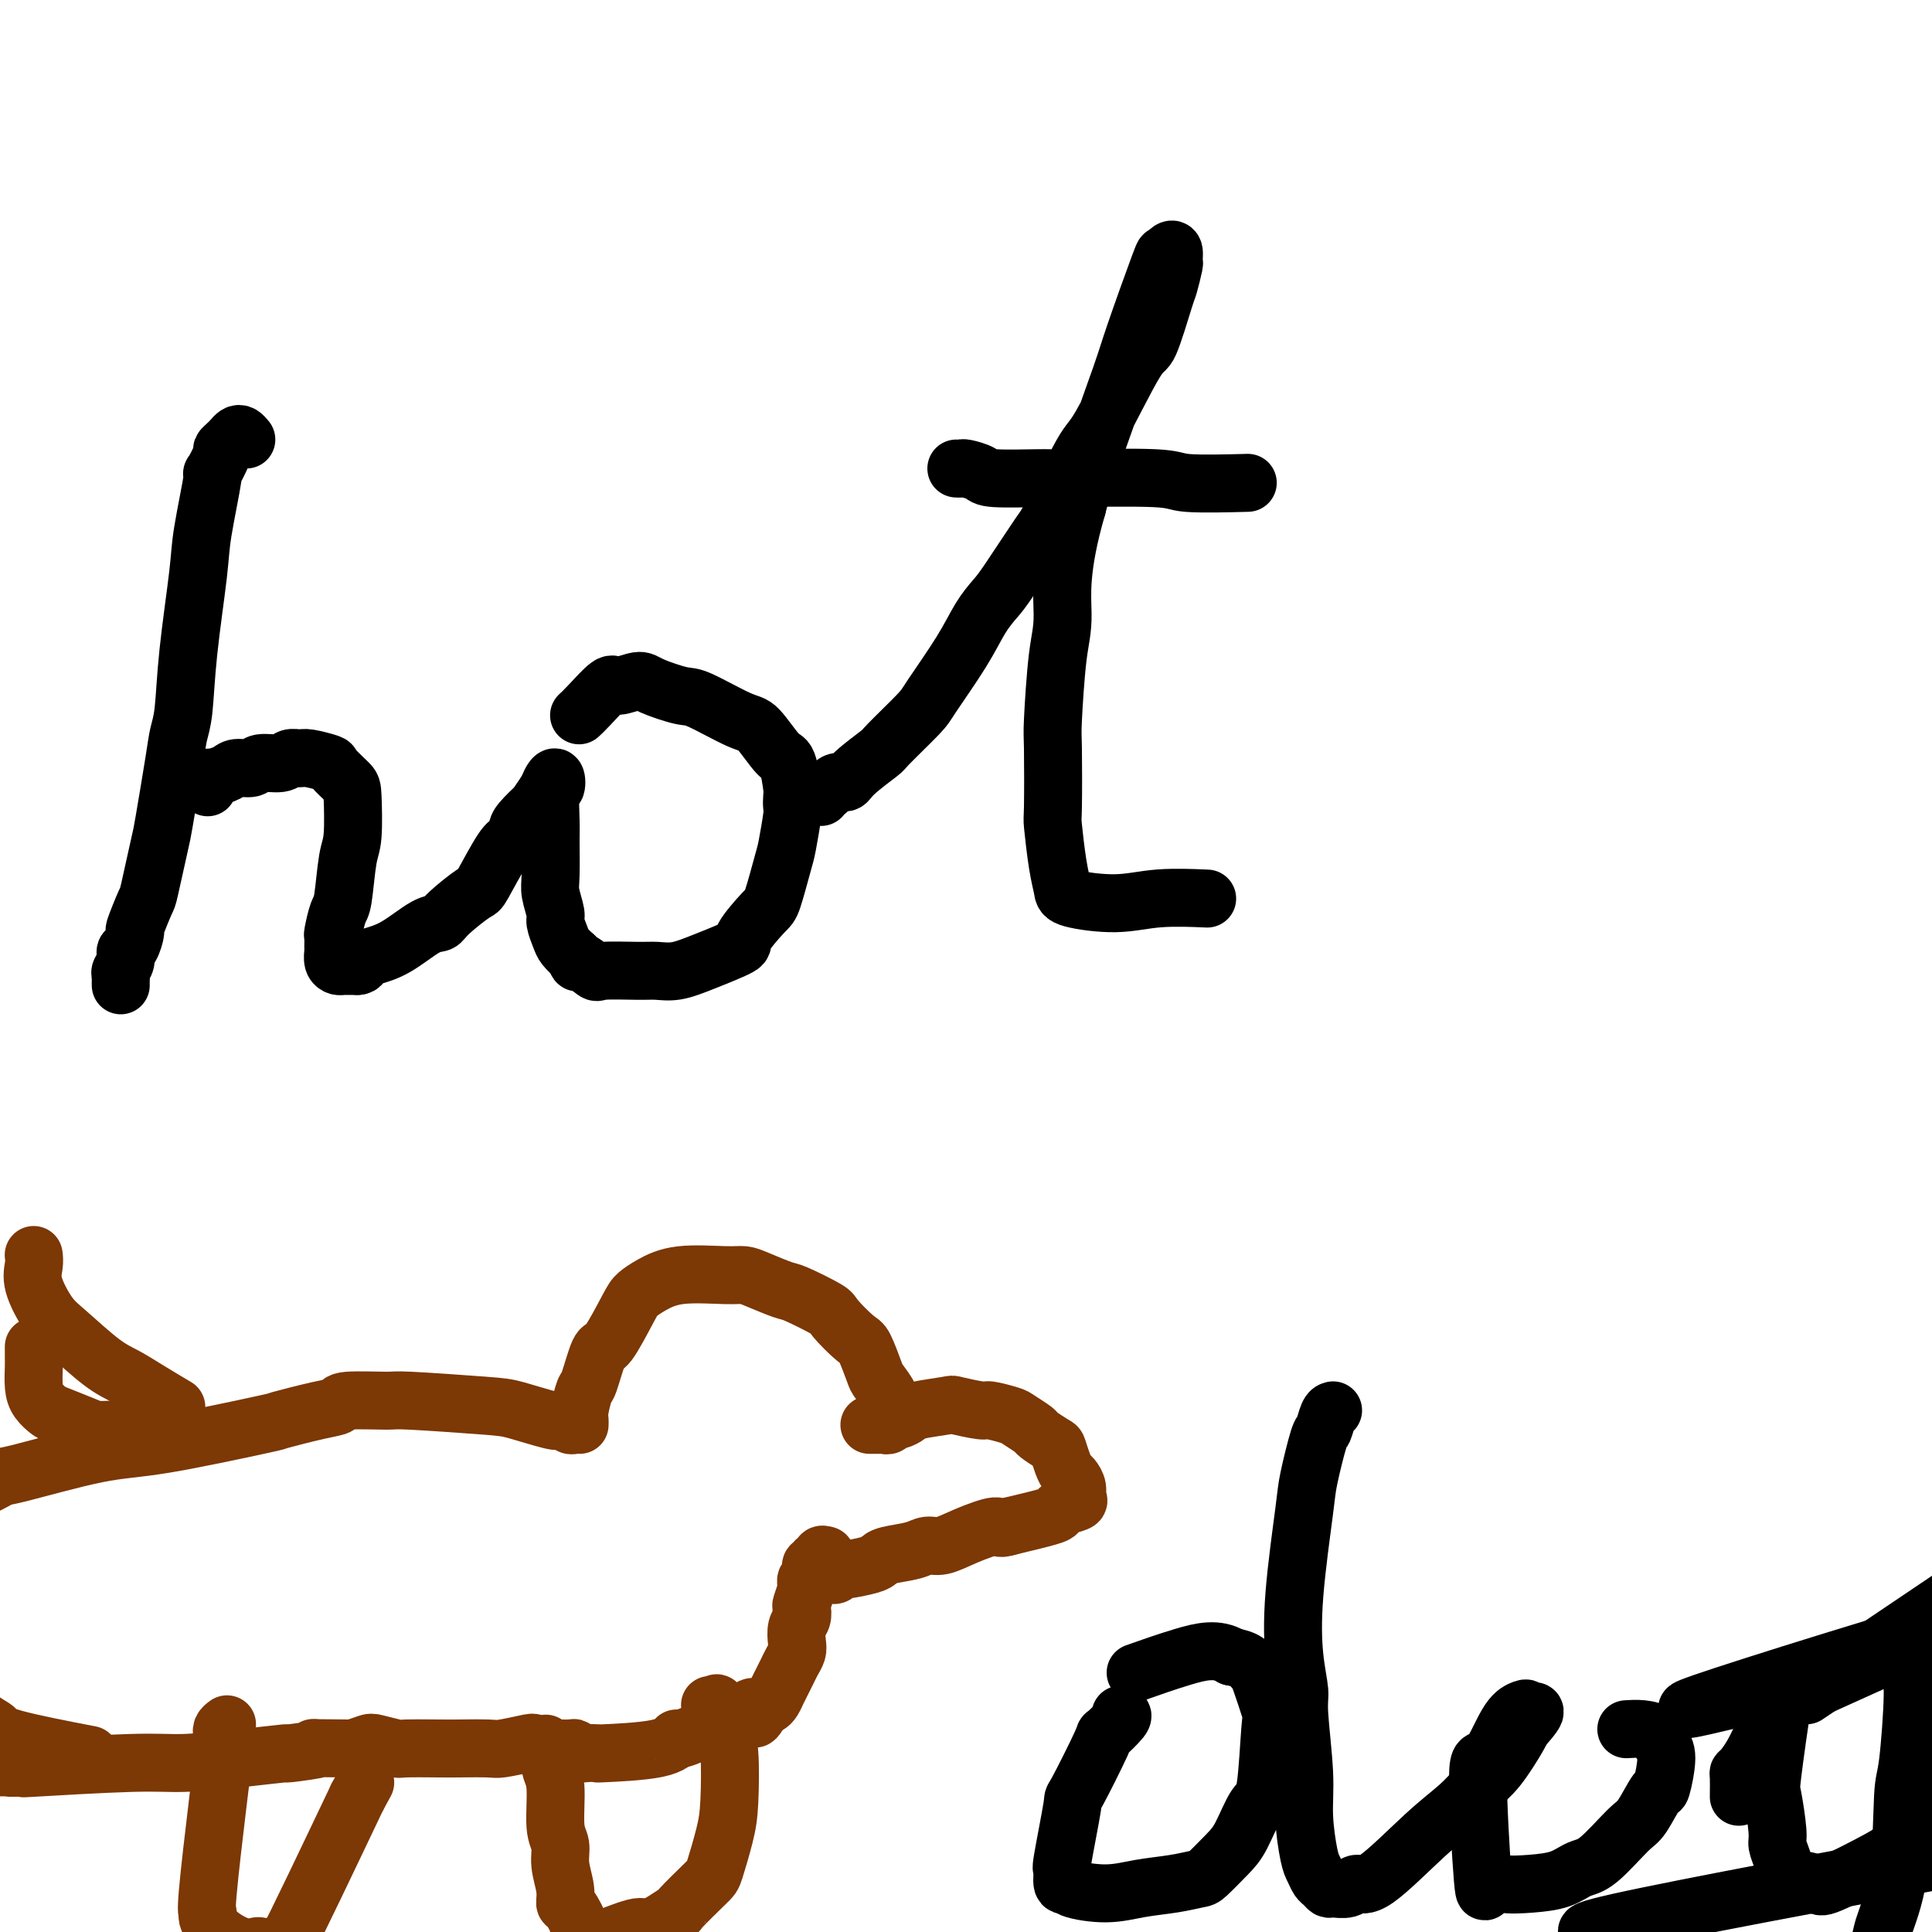<svg viewBox='0 0 400 400' version='1.1' xmlns='http://www.w3.org/2000/svg' xmlns:xlink='http://www.w3.org/1999/xlink'><g fill='none' stroke='#000000' stroke-width='12' stroke-linecap='round' stroke-linejoin='round'><path d='M51,91c-0.334,-0.398 -0.668,-0.796 -1,-1c-0.332,-0.204 -0.661,-0.213 -1,0c-0.339,0.213 -0.687,0.648 -1,1c-0.313,0.352 -0.590,0.621 -1,1c-0.410,0.379 -0.954,0.870 -1,1c-0.046,0.130 0.406,-0.099 0,1c-0.406,1.099 -1.671,3.527 -2,4c-0.329,0.473 0.277,-1.010 0,1c-0.277,2.010 -1.436,7.514 -2,11c-0.564,3.486 -0.531,4.956 -1,9c-0.469,4.044 -1.439,10.663 -2,16c-0.561,5.337 -0.712,9.390 -1,12c-0.288,2.610 -0.711,3.775 -1,5c-0.289,1.225 -0.443,2.509 -1,6c-0.557,3.491 -1.516,9.189 -2,12c-0.484,2.811 -0.493,2.736 -1,5c-0.507,2.264 -1.512,6.866 -2,9c-0.488,2.134 -0.461,1.800 -1,3c-0.539,1.200 -1.646,3.935 -2,5c-0.354,1.065 0.045,0.460 0,1c-0.045,0.540 -0.534,2.225 -1,3c-0.466,0.775 -0.910,0.641 -1,1c-0.090,0.359 0.172,1.210 0,2c-0.172,0.790 -0.778,1.518 -1,2c-0.222,0.482 -0.059,0.717 0,1c0.059,0.283 0.016,0.615 0,1c-0.016,0.385 -0.005,0.824 0,1c0.005,0.176 0.002,0.088 0,0'/><path d='M43,163c-0.527,-0.304 -1.054,-0.607 -1,-1c0.054,-0.393 0.690,-0.875 1,-1c0.310,-0.125 0.293,0.106 1,0c0.707,-0.106 2.136,-0.549 3,-1c0.864,-0.451 1.162,-0.909 2,-1c0.838,-0.091 2.217,0.186 3,0c0.783,-0.186 0.970,-0.835 2,-1c1.030,-0.165 2.904,0.156 4,0c1.096,-0.156 1.415,-0.787 2,-1c0.585,-0.213 1.435,-0.008 2,0c0.565,0.008 0.845,-0.180 2,0c1.155,0.180 3.186,0.727 4,1c0.814,0.273 0.411,0.273 1,1c0.589,0.727 2.169,2.181 3,3c0.831,0.819 0.914,1.004 1,3c0.086,1.996 0.177,5.803 0,8c-0.177,2.197 -0.622,2.783 -1,5c-0.378,2.217 -0.690,6.065 -1,8c-0.310,1.935 -0.619,1.956 -1,3c-0.381,1.044 -0.835,3.109 -1,4c-0.165,0.891 -0.041,0.607 0,1c0.041,0.393 0.000,1.464 0,2c-0.000,0.536 0.041,0.536 0,1c-0.041,0.464 -0.163,1.392 0,2c0.163,0.608 0.611,0.895 1,1c0.389,0.105 0.720,0.028 1,0c0.280,-0.028 0.509,-0.008 1,0c0.491,0.008 1.246,0.004 2,0'/><path d='M74,200c0.937,-0.027 0.780,-0.595 1,-1c0.220,-0.405 0.818,-0.648 2,-1c1.182,-0.352 2.947,-0.813 5,-2c2.053,-1.187 4.393,-3.100 6,-4c1.607,-0.900 2.483,-0.788 3,-1c0.517,-0.212 0.677,-0.749 2,-2c1.323,-1.251 3.808,-3.217 5,-4c1.192,-0.783 1.091,-0.382 2,-2c0.909,-1.618 2.830,-5.255 4,-7c1.170,-1.745 1.590,-1.600 2,-2c0.410,-0.400 0.810,-1.346 1,-2c0.190,-0.654 0.169,-1.014 1,-2c0.831,-0.986 2.513,-2.596 3,-3c0.487,-0.404 -0.222,0.397 0,0c0.222,-0.397 1.376,-1.993 2,-3c0.624,-1.007 0.717,-1.427 1,-2c0.283,-0.573 0.755,-1.301 1,-1c0.245,0.301 0.262,1.631 0,2c-0.262,0.369 -0.803,-0.223 -1,1c-0.197,1.223 -0.049,4.261 0,6c0.049,1.739 -0.002,2.180 0,4c0.002,1.820 0.056,5.019 0,7c-0.056,1.981 -0.223,2.743 0,4c0.223,1.257 0.836,3.008 1,4c0.164,0.992 -0.121,1.225 0,2c0.121,0.775 0.648,2.093 1,3c0.352,0.907 0.529,1.402 1,2c0.471,0.598 1.235,1.299 2,2'/><path d='M119,198c0.824,2.116 0.383,0.906 1,1c0.617,0.094 2.292,1.490 3,2c0.708,0.510 0.450,0.132 2,0c1.550,-0.132 4.907,-0.018 7,0c2.093,0.018 2.921,-0.061 4,0c1.079,0.061 2.408,0.262 4,0c1.592,-0.262 3.448,-0.985 6,-2c2.552,-1.015 5.801,-2.320 7,-3c1.199,-0.680 0.348,-0.734 1,-2c0.652,-1.266 2.805,-3.744 4,-5c1.195,-1.256 1.430,-1.291 2,-3c0.570,-1.709 1.473,-5.092 2,-7c0.527,-1.908 0.678,-2.342 1,-4c0.322,-1.658 0.816,-4.539 1,-6c0.184,-1.461 0.059,-1.501 0,-2c-0.059,-0.499 -0.053,-1.458 0,-2c0.053,-0.542 0.154,-0.667 0,-2c-0.154,-1.333 -0.563,-3.874 -1,-5c-0.437,-1.126 -0.904,-0.836 -2,-2c-1.096,-1.164 -2.822,-3.782 -4,-5c-1.178,-1.218 -1.808,-1.035 -4,-2c-2.192,-0.965 -5.946,-3.077 -8,-4c-2.054,-0.923 -2.407,-0.657 -4,-1c-1.593,-0.343 -4.426,-1.294 -6,-2c-1.574,-0.706 -1.890,-1.166 -3,-1c-1.110,0.166 -3.016,0.959 -4,1c-0.984,0.041 -1.047,-0.669 -2,0c-0.953,0.669 -2.795,2.719 -4,4c-1.205,1.281 -1.773,1.795 -2,2c-0.227,0.205 -0.114,0.103 0,0'/><path d='M170,165c-0.067,-0.485 -0.135,-0.971 0,-1c0.135,-0.029 0.471,0.398 1,0c0.529,-0.398 1.250,-1.622 2,-2c0.750,-0.378 1.528,0.088 2,0c0.472,-0.088 0.636,-0.731 2,-2c1.364,-1.269 3.926,-3.163 5,-4c1.074,-0.837 0.661,-0.618 2,-2c1.339,-1.382 4.432,-4.366 6,-6c1.568,-1.634 1.613,-1.919 3,-4c1.387,-2.081 4.116,-5.959 6,-9c1.884,-3.041 2.924,-5.246 4,-7c1.076,-1.754 2.190,-3.059 3,-4c0.810,-0.941 1.318,-1.519 3,-4c1.682,-2.481 4.538,-6.866 6,-9c1.462,-2.134 1.531,-2.017 3,-5c1.469,-2.983 4.338,-9.066 6,-12c1.662,-2.934 2.119,-2.719 4,-6c1.881,-3.281 5.187,-10.056 7,-13c1.813,-2.944 2.132,-2.055 3,-4c0.868,-1.945 2.286,-6.725 3,-9c0.714,-2.275 0.725,-2.047 1,-3c0.275,-0.953 0.816,-3.087 1,-4c0.184,-0.913 0.012,-0.604 0,-1c-0.012,-0.396 0.137,-1.498 0,-2c-0.137,-0.502 -0.561,-0.404 -1,0c-0.439,0.404 -0.894,1.113 -1,1c-0.106,-0.113 0.137,-1.047 -1,2c-1.137,3.047 -3.655,10.074 -5,14c-1.345,3.926 -1.516,4.749 -3,9c-1.484,4.251 -4.281,11.929 -6,17c-1.719,5.071 -2.359,7.536 -3,10'/><path d='M223,105c-3.729,12.834 -3.052,18.421 -3,22c0.052,3.579 -0.523,5.152 -1,9c-0.477,3.848 -0.857,9.971 -1,13c-0.143,3.029 -0.049,2.965 0,6c0.049,3.035 0.052,9.170 0,12c-0.052,2.830 -0.158,2.357 0,4c0.158,1.643 0.582,5.403 1,8c0.418,2.597 0.832,4.030 1,5c0.168,0.970 0.092,1.475 2,2c1.908,0.525 5.800,1.068 9,1c3.200,-0.068 5.708,-0.749 9,-1c3.292,-0.251 7.369,-0.072 9,0c1.631,0.072 0.815,0.036 0,0'/><path d='M198,97c0.395,0.022 0.790,0.044 1,0c0.210,-0.044 0.236,-0.155 1,0c0.764,0.155 2.265,0.576 3,1c0.735,0.424 0.705,0.849 3,1c2.295,0.151 6.915,0.026 9,0c2.085,-0.026 1.636,0.045 6,0c4.364,-0.045 13.541,-0.208 18,0c4.459,0.208 4.201,0.787 7,1c2.799,0.213 8.657,0.061 11,0c2.343,-0.061 1.172,-0.030 0,0'/></g>
<g fill='none' stroke='#7C3805' stroke-width='12' stroke-linecap='round' stroke-linejoin='round'><path d='M185,293c-0.034,-0.338 -0.069,-0.675 0,-1c0.069,-0.325 0.241,-0.636 0,-1c-0.241,-0.364 -0.894,-0.781 -1,-1c-0.106,-0.219 0.336,-0.241 0,-1c-0.336,-0.759 -1.449,-2.256 -2,-3c-0.551,-0.744 -0.538,-0.736 -1,-2c-0.462,-1.264 -1.398,-3.799 -2,-5c-0.602,-1.201 -0.868,-1.066 -2,-2c-1.132,-0.934 -3.129,-2.936 -4,-4c-0.871,-1.064 -0.617,-1.189 -2,-2c-1.383,-0.811 -4.402,-2.308 -6,-3c-1.598,-0.692 -1.773,-0.579 -3,-1c-1.227,-0.421 -3.504,-1.375 -5,-2c-1.496,-0.625 -2.211,-0.921 -3,-1c-0.789,-0.079 -1.651,0.060 -4,0c-2.349,-0.060 -6.184,-0.320 -9,0c-2.816,0.320 -4.613,1.218 -6,2c-1.387,0.782 -2.364,1.446 -3,2c-0.636,0.554 -0.930,0.996 -2,3c-1.070,2.004 -2.918,5.569 -4,7c-1.082,1.431 -1.400,0.727 -2,2c-0.600,1.273 -1.481,4.523 -2,6c-0.519,1.477 -0.675,1.179 -1,2c-0.325,0.821 -0.818,2.759 -1,4c-0.182,1.241 -0.052,1.783 0,2c0.052,0.217 0.026,0.108 0,0'/><path d='M180,295c0.334,-0.002 0.667,-0.005 1,0c0.333,0.005 0.665,0.016 1,0c0.335,-0.016 0.671,-0.060 1,0c0.329,0.060 0.650,0.223 1,0c0.350,-0.223 0.729,-0.834 1,-1c0.271,-0.166 0.436,0.112 1,0c0.564,-0.112 1.528,-0.614 2,-1c0.472,-0.386 0.452,-0.654 2,-1c1.548,-0.346 4.663,-0.769 6,-1c1.337,-0.231 0.895,-0.270 2,0c1.105,0.270 3.757,0.850 5,1c1.243,0.150 1.076,-0.130 2,0c0.924,0.130 2.938,0.669 4,1c1.062,0.331 1.174,0.454 2,1c0.826,0.546 2.368,1.515 3,2c0.632,0.485 0.354,0.487 1,1c0.646,0.513 2.214,1.537 3,2c0.786,0.463 0.789,0.364 1,1c0.211,0.636 0.630,2.005 1,3c0.370,0.995 0.690,1.614 1,2c0.310,0.386 0.608,0.537 1,1c0.392,0.463 0.876,1.238 1,2c0.124,0.762 -0.112,1.513 0,2c0.112,0.487 0.571,0.711 0,1c-0.571,0.289 -2.174,0.645 -3,1c-0.826,0.355 -0.876,0.711 -1,1c-0.124,0.289 -0.321,0.511 -2,1c-1.679,0.489 -4.839,1.244 -8,2'/><path d='M209,316c-2.551,0.840 -1.930,-0.059 -3,0c-1.070,0.059 -3.831,1.076 -6,2c-2.169,0.924 -3.747,1.753 -5,2c-1.253,0.247 -2.181,-0.089 -3,0c-0.819,0.089 -1.530,0.602 -3,1c-1.470,0.398 -3.700,0.680 -5,1c-1.300,0.320 -1.672,0.678 -2,1c-0.328,0.322 -0.612,0.608 -2,1c-1.388,0.392 -3.878,0.890 -5,1c-1.122,0.110 -0.875,-0.167 -1,0c-0.125,0.167 -0.621,0.777 -1,1c-0.379,0.223 -0.640,0.060 -1,0c-0.360,-0.060 -0.817,-0.017 -1,0c-0.183,0.017 -0.091,0.009 0,0'/><path d='M171,322c-0.455,-0.122 -0.910,-0.244 -1,0c-0.090,0.244 0.186,0.853 0,1c-0.186,0.147 -0.835,-0.168 -1,0c-0.165,0.168 0.153,0.820 0,1c-0.153,0.180 -0.777,-0.110 -1,0c-0.223,0.110 -0.046,0.622 0,1c0.046,0.378 -0.039,0.624 0,1c0.039,0.376 0.203,0.882 0,1c-0.203,0.118 -0.773,-0.152 -1,0c-0.227,0.152 -0.112,0.726 0,1c0.112,0.274 0.223,0.246 0,1c-0.223,0.754 -0.778,2.289 -1,3c-0.222,0.711 -0.111,0.599 0,1c0.111,0.401 0.223,1.315 0,2c-0.223,0.685 -0.781,1.142 -1,2c-0.219,0.858 -0.100,2.117 0,3c0.100,0.883 0.182,1.391 0,2c-0.182,0.609 -0.626,1.318 -1,2c-0.374,0.682 -0.678,1.335 -1,2c-0.322,0.665 -0.664,1.341 -1,2c-0.336,0.659 -0.667,1.300 -1,2c-0.333,0.700 -0.666,1.458 -1,2c-0.334,0.542 -0.667,0.869 -1,1c-0.333,0.131 -0.667,0.065 -1,0'/><path d='M158,353c-2.415,5.030 -1.952,2.106 -2,1c-0.048,-1.106 -0.605,-0.393 -1,0c-0.395,0.393 -0.627,0.468 -2,1c-1.373,0.532 -3.889,1.522 -5,2c-1.111,0.478 -0.819,0.443 -2,1c-1.181,0.557 -3.837,1.704 -5,2c-1.163,0.296 -0.834,-0.261 -1,0c-0.166,0.261 -0.828,1.339 -4,2c-3.172,0.661 -8.853,0.905 -11,1c-2.147,0.095 -0.758,0.039 -1,0c-0.242,-0.039 -2.114,-0.063 -3,0c-0.886,0.063 -0.784,0.214 -1,0c-0.216,-0.214 -0.748,-0.793 -1,-1c-0.252,-0.207 -0.224,-0.042 -1,0c-0.776,0.042 -2.355,-0.037 -3,0c-0.645,0.037 -0.357,0.192 -1,0c-0.643,-0.192 -2.217,-0.731 -3,-1c-0.783,-0.269 -0.775,-0.268 -2,0c-1.225,0.268 -3.685,0.804 -5,1c-1.315,0.196 -1.487,0.054 -3,0c-1.513,-0.054 -4.367,-0.018 -6,0c-1.633,0.018 -2.046,0.018 -4,0c-1.954,-0.018 -5.448,-0.054 -7,0c-1.552,0.054 -1.162,0.197 -2,0c-0.838,-0.197 -2.905,-0.733 -4,-1c-1.095,-0.267 -1.218,-0.264 -2,0c-0.782,0.264 -2.223,0.790 -3,1c-0.777,0.210 -0.888,0.105 -1,0'/><path d='M72,362c-10.885,-0.064 -6.097,-0.223 -6,0c0.097,0.223 -4.495,0.829 -6,1c-1.505,0.171 0.079,-0.094 -1,0c-1.079,0.094 -4.821,0.547 -9,1c-4.179,0.453 -8.794,0.906 -12,1c-3.206,0.094 -5.002,-0.171 -11,0c-5.998,0.171 -16.196,0.778 -20,1c-3.804,0.222 -1.213,0.060 -1,0c0.213,-0.060 -1.952,-0.016 -3,0c-1.048,0.016 -0.978,0.004 -1,0c-0.022,-0.004 -0.136,-0.001 -2,0c-1.864,0.001 -5.479,0.000 -7,0c-1.521,-0.000 -0.948,-0.000 -1,0c-0.052,0.000 -0.729,0.000 -1,0c-0.271,-0.000 -0.135,-0.000 0,0'/><path d='M120,295c-0.332,-0.029 -0.665,-0.059 -1,0c-0.335,0.059 -0.673,0.205 -1,0c-0.327,-0.205 -0.642,-0.762 -1,-1c-0.358,-0.238 -0.759,-0.159 -1,0c-0.241,0.159 -0.324,0.397 -2,0c-1.676,-0.397 -4.947,-1.428 -7,-2c-2.053,-0.572 -2.888,-0.686 -7,-1c-4.112,-0.314 -11.501,-0.829 -15,-1c-3.499,-0.171 -3.108,0.000 -5,0c-1.892,-0.000 -6.066,-0.172 -8,0c-1.934,0.172 -1.627,0.687 -2,1c-0.373,0.313 -1.425,0.423 -4,1c-2.575,0.577 -6.673,1.619 -8,2c-1.327,0.381 0.118,0.100 -4,1c-4.118,0.900 -13.797,2.981 -20,4c-6.203,1.019 -8.928,0.975 -14,2c-5.072,1.025 -12.490,3.119 -16,4c-3.510,0.881 -3.110,0.548 -4,1c-0.890,0.452 -3.069,1.687 -4,2c-0.931,0.313 -0.613,-0.297 -1,0c-0.387,0.297 -1.480,1.501 -2,2c-0.520,0.499 -0.468,0.291 -1,1c-0.532,0.709 -1.648,2.334 -2,3c-0.352,0.666 0.060,0.375 0,1c-0.060,0.625 -0.593,2.168 -1,3c-0.407,0.832 -0.688,0.952 -1,2c-0.312,1.048 -0.656,3.024 -1,5'/><path d='M-13,325c-0.945,2.633 -0.306,1.714 0,3c0.306,1.286 0.281,4.776 0,6c-0.281,1.224 -0.817,0.182 -1,1c-0.183,0.818 -0.014,3.498 0,5c0.014,1.502 -0.126,1.827 0,3c0.126,1.173 0.518,3.195 0,4c-0.518,0.805 -1.947,0.395 0,2c1.947,1.605 7.270,5.226 10,7c2.730,1.774 2.866,1.702 3,2c0.134,0.298 0.267,0.965 4,2c3.733,1.035 11.067,2.439 14,3c2.933,0.561 1.467,0.281 0,0'/><path d='M26,296c-0.982,-0.015 -1.964,-0.031 -3,0c-1.036,0.031 -2.126,0.108 -3,0c-0.874,-0.108 -1.530,-0.401 -3,-1c-1.470,-0.599 -3.753,-1.505 -5,-2c-1.247,-0.495 -1.459,-0.579 -2,-1c-0.541,-0.421 -1.413,-1.178 -2,-2c-0.587,-0.822 -0.889,-1.709 -1,-3c-0.111,-1.291 -0.030,-2.985 0,-4c0.030,-1.015 0.008,-1.350 0,-2c-0.008,-0.650 -0.002,-1.614 0,-2c0.002,-0.386 0.001,-0.193 0,0'/><path d='M7,260c-0.019,-0.148 -0.038,-0.297 0,0c0.038,0.297 0.134,1.038 0,2c-0.134,0.962 -0.498,2.144 0,4c0.498,1.856 1.856,4.386 3,6c1.144,1.614 2.073,2.310 4,4c1.927,1.690 4.853,4.373 7,6c2.147,1.627 3.513,2.199 5,3c1.487,0.801 3.093,1.831 5,3c1.907,1.169 4.116,2.477 5,3c0.884,0.523 0.442,0.262 0,0'/><path d='M47,357c-0.419,0.312 -0.838,0.623 -1,1c-0.162,0.377 -0.068,0.818 0,2c0.068,1.182 0.108,3.103 0,5c-0.108,1.897 -0.366,3.768 -1,9c-0.634,5.232 -1.644,13.824 -2,18c-0.356,4.176 -0.059,3.935 0,4c0.059,0.065 -0.121,0.434 0,1c0.121,0.566 0.541,1.328 1,2c0.459,0.672 0.956,1.253 2,2c1.044,0.747 2.636,1.658 4,2c1.364,0.342 2.502,0.115 3,0c0.498,-0.115 0.357,-0.116 1,0c0.643,0.116 2.069,0.351 3,0c0.931,-0.351 1.366,-1.287 1,0c-0.366,1.287 -1.533,4.796 1,0c2.533,-4.796 8.767,-17.898 15,-31'/><path d='M74,372c2.833,-5.167 1.417,-2.583 0,0'/><path d='M113,361c0.455,0.569 0.911,1.138 1,2c0.089,0.862 -0.187,2.018 0,3c0.187,0.982 0.839,1.792 1,4c0.161,2.208 -0.167,5.815 0,8c0.167,2.185 0.831,2.950 1,4c0.169,1.050 -0.157,2.387 0,4c0.157,1.613 0.796,3.503 1,5c0.204,1.497 -0.027,2.601 0,3c0.027,0.399 0.313,0.092 1,1c0.687,0.908 1.776,3.030 2,4c0.224,0.970 -0.416,0.787 0,1c0.416,0.213 1.890,0.820 3,1c1.110,0.180 1.858,-0.069 2,0c0.142,0.069 -0.320,0.454 1,0c1.320,-0.454 4.424,-1.747 6,-2c1.576,-0.253 1.626,0.533 3,0c1.374,-0.533 4.074,-2.385 5,-3c0.926,-0.615 0.080,0.008 1,-1c0.920,-1.008 3.606,-3.646 5,-5c1.394,-1.354 1.495,-1.425 2,-3c0.505,-1.575 1.414,-4.654 2,-7c0.586,-2.346 0.848,-3.959 1,-7c0.152,-3.041 0.195,-7.511 0,-10c-0.195,-2.489 -0.627,-2.997 -1,-4c-0.373,-1.003 -0.686,-2.502 -1,-4'/><path d='M149,355c-0.476,-3.238 -0.667,-2.333 -1,-2c-0.333,0.333 -0.810,0.095 -1,0c-0.190,-0.095 -0.095,-0.048 0,0'/></g>
<g fill='none' stroke='#000000' stroke-width='12' stroke-linecap='round' stroke-linejoin='round'><path d='M232,355c0.349,0.063 0.698,0.125 0,1c-0.698,0.875 -2.443,2.562 -3,3c-0.557,0.438 0.075,-0.373 -1,2c-1.075,2.373 -3.859,7.929 -5,10c-1.141,2.071 -0.641,0.655 -1,3c-0.359,2.345 -1.576,8.449 -2,11c-0.424,2.551 -0.054,1.550 0,2c0.054,0.450 -0.207,2.352 0,3c0.207,0.648 0.882,0.041 1,0c0.118,-0.041 -0.322,0.483 1,1c1.322,0.517 4.407,1.028 7,1c2.593,-0.028 4.693,-0.594 7,-1c2.307,-0.406 4.819,-0.650 7,-1c2.181,-0.350 4.030,-0.805 5,-1c0.970,-0.195 1.062,-0.129 2,-1c0.938,-0.871 2.724,-2.679 4,-4c1.276,-1.321 2.042,-2.156 3,-4c0.958,-1.844 2.106,-4.697 3,-6c0.894,-1.303 1.533,-1.055 2,-4c0.467,-2.945 0.761,-9.083 1,-12c0.239,-2.917 0.423,-2.613 0,-4c-0.423,-1.387 -1.454,-4.465 -2,-6c-0.546,-1.535 -0.609,-1.529 -1,-2c-0.391,-0.471 -1.112,-1.420 -2,-2c-0.888,-0.580 -1.944,-0.790 -3,-1'/><path d='M255,343c-2.964,-1.881 -6.375,-1.083 -10,0c-3.625,1.083 -7.464,2.452 -9,3c-1.536,0.548 -0.768,0.274 0,0'/><path d='M276,292c-0.325,0.086 -0.649,0.171 -1,1c-0.351,0.829 -0.728,2.401 -1,3c-0.272,0.599 -0.438,0.227 -1,2c-0.562,1.773 -1.520,5.693 -2,8c-0.480,2.307 -0.484,3.001 -1,7c-0.516,3.999 -1.546,11.302 -2,17c-0.454,5.698 -0.333,9.791 0,13c0.333,3.209 0.877,5.535 1,7c0.123,1.465 -0.174,2.069 0,5c0.174,2.931 0.820,8.190 1,12c0.180,3.810 -0.107,6.172 0,9c0.107,2.828 0.606,6.120 1,8c0.394,1.880 0.681,2.346 1,3c0.319,0.654 0.670,1.497 1,2c0.330,0.503 0.640,0.666 1,1c0.360,0.334 0.768,0.840 1,1c0.232,0.160 0.286,-0.024 1,0c0.714,0.024 2.088,0.258 3,0c0.912,-0.258 1.363,-1.006 2,-1c0.637,0.006 1.460,0.766 4,-1c2.540,-1.766 6.796,-6.060 10,-9c3.204,-2.940 5.356,-4.528 7,-6c1.644,-1.472 2.781,-2.827 4,-4c1.219,-1.173 2.521,-2.162 4,-4c1.479,-1.838 3.137,-4.525 4,-6c0.863,-1.475 0.932,-1.737 1,-2'/><path d='M315,358c4.860,-5.419 2.011,-3.466 1,-3c-1.011,0.466 -0.185,-0.554 0,-1c0.185,-0.446 -0.273,-0.318 -1,0c-0.727,0.318 -1.724,0.827 -3,3c-1.276,2.173 -2.833,6.012 -4,7c-1.167,0.988 -1.945,-0.873 -2,4c-0.055,4.873 0.614,16.481 1,21c0.386,4.519 0.490,1.950 1,1c0.510,-0.950 1.424,-0.281 3,0c1.576,0.281 3.812,0.173 6,0c2.188,-0.173 4.328,-0.413 6,-1c1.672,-0.587 2.875,-1.521 4,-2c1.125,-0.479 2.171,-0.501 4,-2c1.829,-1.499 4.442,-4.474 6,-6c1.558,-1.526 2.060,-1.602 3,-3c0.940,-1.398 2.317,-4.118 3,-5c0.683,-0.882 0.672,0.075 1,-1c0.328,-1.075 0.995,-4.183 1,-6c0.005,-1.817 -0.650,-2.343 -1,-3c-0.350,-0.657 -0.393,-1.444 -1,-2c-0.607,-0.556 -1.779,-0.880 -3,-1c-1.221,-0.120 -2.492,-0.034 -3,0c-0.508,0.034 -0.254,0.017 0,0'/><path d='M360,372c0.017,-1.590 0.035,-3.180 0,-4c-0.035,-0.820 -0.122,-0.870 0,-1c0.122,-0.130 0.453,-0.341 1,-1c0.547,-0.659 1.312,-1.768 2,-3c0.688,-1.232 1.301,-2.588 2,-4c0.699,-1.412 1.483,-2.878 2,-4c0.517,-1.122 0.766,-1.898 1,-2c0.234,-0.102 0.452,0.472 1,0c0.548,-0.472 1.426,-1.989 2,-3c0.574,-1.011 0.846,-1.516 1,-2c0.154,-0.484 0.192,-0.945 0,-1c-0.192,-0.055 -0.613,0.298 -1,1c-0.387,0.702 -0.741,1.753 -1,2c-0.259,0.247 -0.424,-0.311 -1,3c-0.576,3.311 -1.563,10.489 -2,14c-0.437,3.511 -0.325,3.354 0,5c0.325,1.646 0.861,5.096 1,7c0.139,1.904 -0.120,2.264 0,3c0.120,0.736 0.619,1.848 1,3c0.381,1.152 0.645,2.344 1,3c0.355,0.656 0.802,0.775 2,1c1.198,0.225 3.146,0.555 4,1c0.854,0.445 0.615,1.004 3,0c2.385,-1.004 7.396,-3.573 10,-5c2.604,-1.427 2.802,-1.714 3,-2'/><path d='M392,383c3.195,-2.318 4.682,-4.615 6,-7c1.318,-2.385 2.467,-4.860 3,-6c0.533,-1.140 0.450,-0.947 1,-2c0.550,-1.053 1.732,-3.353 2,-5c0.268,-1.647 -0.377,-2.641 0,-3c0.377,-0.359 1.778,-0.082 1,-4c-0.778,-3.918 -3.733,-12.031 -5,-15c-1.267,-2.969 -0.847,-0.794 -1,0c-0.153,0.794 -0.881,0.206 -1,0c-0.119,-0.206 0.371,-0.029 0,1c-0.371,1.029 -1.603,2.910 -2,4c-0.397,1.090 0.040,1.387 0,5c-0.040,3.613 -0.558,10.541 -1,14c-0.442,3.459 -0.808,3.450 -1,7c-0.192,3.550 -0.212,10.660 -1,16c-0.788,5.340 -2.345,8.910 -3,11c-0.655,2.090 -0.407,2.700 -2,6c-1.593,3.300 -5.026,9.290 -7,13c-1.974,3.710 -2.488,5.139 -3,6c-0.512,0.861 -1.023,1.155 -2,2c-0.977,0.845 -2.422,2.241 -4,3c-1.578,0.759 -3.289,0.879 -5,1'/><path d='M367,430c-6.291,-0.476 -16.518,-4.666 -21,-7c-4.482,-2.334 -3.219,-2.812 -4,-5c-0.781,-2.188 -3.605,-6.084 -5,-8c-1.395,-1.916 -1.360,-1.850 -2,-3c-0.640,-1.150 -1.956,-3.515 -1,-5c0.956,-1.485 4.184,-2.089 1,-2c-3.184,0.089 -12.780,0.870 0,-2c12.780,-2.870 47.937,-9.391 62,-12c14.063,-2.609 7.031,-1.304 0,0'/><path d='M377,349c12.917,-5.833 25.833,-11.667 31,-14c5.167,-2.333 2.583,-1.167 0,0'/><path d='M374,351c19.167,-12.917 38.333,-25.833 46,-31c7.667,-5.167 3.833,-2.583 0,0'/><path d='M358,352c-7.369,1.756 -14.738,3.512 -1,-1c13.738,-4.512 48.583,-15.292 63,-19c14.417,-3.708 8.405,-0.345 6,1c-2.405,1.345 -1.202,0.673 0,0'/></g>
</svg>
